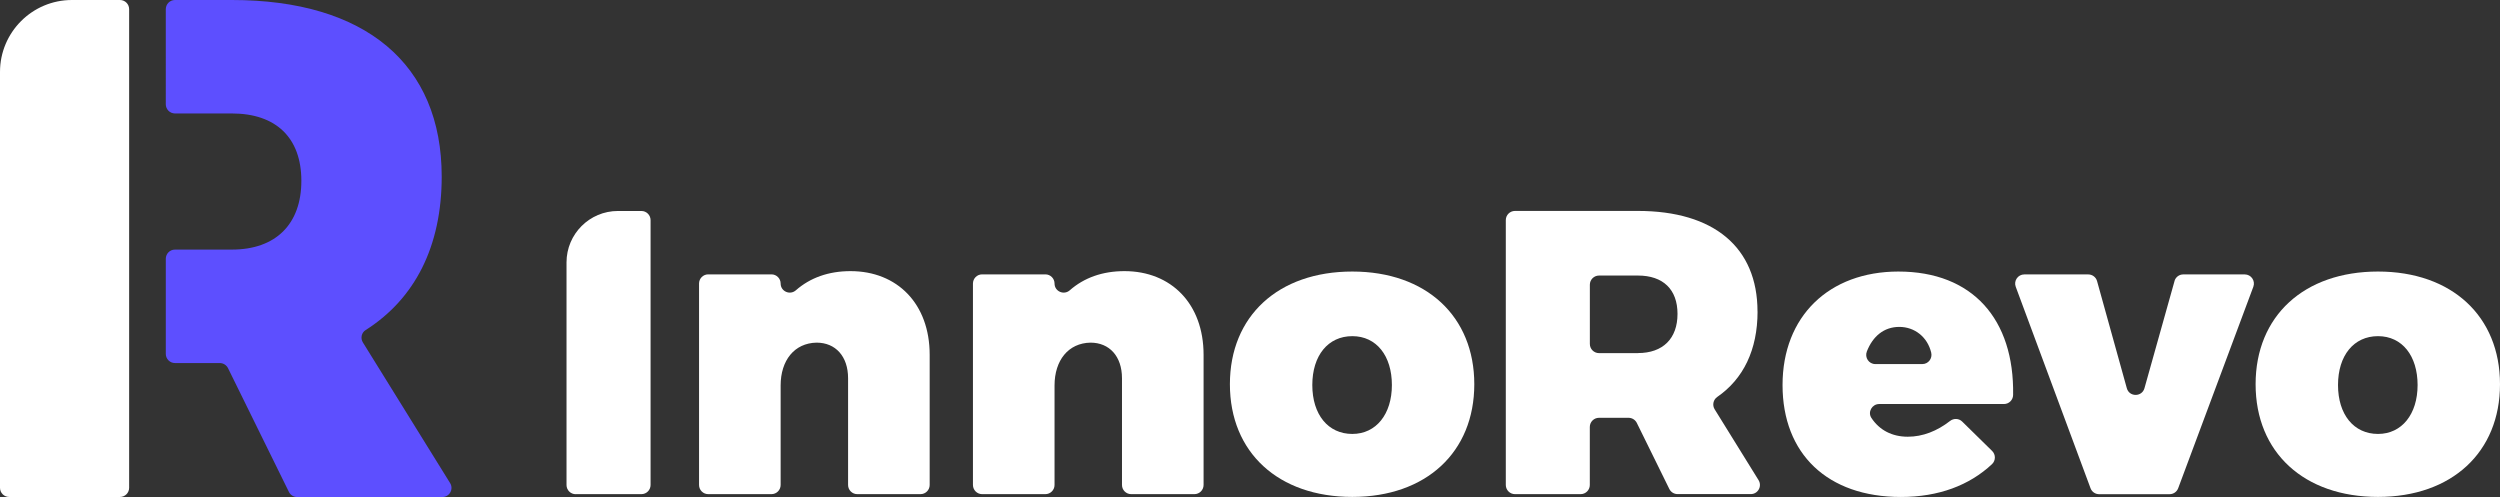 <?xml version="1.0" encoding="UTF-8"?>
<svg id="_图层_2" data-name="图层 2" xmlns="http://www.w3.org/2000/svg" viewBox="0 0 486.3 96.67">
  <rect x="0" y="0" width="486.3" height="96.67" fill="#333333" stroke="none"/>
  <defs>
    <style>
      .cls-1 {
        fill: #fff;
      }

      .cls-2 {
        fill: #5d4fff;
      }
    </style>
  </defs>
  <g id="_图层_1-2" data-name="图层 1">
    <g>
      <g>
        <path class="cls-1" d="M111.98,96.12h12.79c.98,0,1.78-.8,1.78-1.78V42.82c0-.98-.8-1.78-1.78-1.78h-4.57c-5.52,0-10,4.48-10,10v43.31c0,.98,.8,1.78,1.78,1.78Z"/>
        <path class="cls-1" d="M165.45,52.74c-4.27,0-7.85,1.28-10.64,3.73-1.15,1.01-2.96,.21-2.96-1.32h0c0-.98-.8-1.78-1.78-1.78h-12.31c-.98,0-1.78,.8-1.78,1.78v39.19c0,.98,.8,1.78,1.78,1.78h12.31c.98,0,1.78-.8,1.78-1.78v-19.36c0-4.87,2.67-8.25,6.99-8.33,3.69,0,6.13,2.67,6.13,6.92v20.77c0,.98,.8,1.78,1.78,1.78h12.31c.98,0,1.78-.8,1.78-1.78v-25.33c0-9.9-6.29-16.27-15.4-16.27Z"/>
        <path class="cls-1" d="M218.73,52.74c-4.27,0-7.85,1.28-10.64,3.73-1.15,1.01-2.96,.21-2.96-1.32h0c0-.98-.8-1.78-1.78-1.78h-12.31c-.98,0-1.78,.8-1.78,1.78v39.19c0,.98,.8,1.78,1.78,1.78h12.31c.98,0,1.78-.8,1.78-1.78v-19.36c0-4.87,2.67-8.25,6.99-8.33,3.69,0,6.13,2.67,6.13,6.92v20.77c0,.98,.8,1.78,1.78,1.78h12.31c.98,0,1.78-.8,1.78-1.78v-25.33c0-9.9-6.29-16.27-15.4-16.27Z"/>
        <path class="cls-1" d="M263.05,52.82c-14.38,0-23.81,8.64-23.81,21.92s9.43,21.92,23.81,21.92,23.73-8.72,23.73-21.92-9.35-21.92-23.73-21.92Zm0,31.59c-4.71,0-7.78-3.77-7.78-9.51s3.06-9.51,7.78-9.51,7.7,3.85,7.7,9.51-3.06,9.51-7.7,9.51Z"/>
        <path class="cls-1" d="M341.87,60.6c0-12.49-8.49-19.57-23.26-19.57h-23.92c-.98,0-1.78,.8-1.78,1.78v51.53c0,.98,.8,1.78,1.78,1.78h12.78c.98,0,1.78-.8,1.78-1.78v-11.29c0-.98,.8-1.78,1.78-1.78h5.76c.68,0,1.3,.39,1.6,.99l6.33,12.86c.3,.61,.92,.99,1.6,.99h14.24c1.4,0,2.25-1.53,1.51-2.72l-8.54-13.78c-.5-.81-.27-1.86,.51-2.4,5.06-3.49,7.84-9.13,7.84-16.63Zm-23.26,8.09h-7.57c-.98,0-1.78-.8-1.78-1.78v-11.53c0-.98,.8-1.78,1.78-1.78h7.57c4.87,0,7.7,2.67,7.7,7.46s-2.83,7.62-7.7,7.62Z"/>
        <path class="cls-1" d="M369.29,52.82c-13.52,0-22.55,8.72-22.55,22.08s8.72,21.77,23.02,21.77c7.34,0,13.32-2.26,17.72-6.38,.74-.69,.75-1.87,.02-2.58l-5.82-5.71c-.64-.63-1.64-.67-2.35-.12-2.53,1.97-5.32,3.07-8.23,3.07-3.07,0-5.52-1.29-7.08-3.66-.76-1.16,.14-2.7,1.52-2.7h24.27c.98,0,1.77-.79,1.78-1.77,.24-14.7-7.87-24-22.31-24Zm-4.5,18c-1.27,0-2.11-1.28-1.65-2.46,1.15-2.93,3.31-4.77,6.31-4.77s5.49,1.98,6.21,5.01c.27,1.13-.57,2.22-1.73,2.22h-9.14Z"/>
        <path class="cls-1" d="M422.99,54.67l-5.85,20.85c-.49,1.73-2.95,1.73-3.43,0l-5.79-20.84c-.21-.77-.92-1.3-1.72-1.3h-12.43c-1.24,0-2.1,1.24-1.67,2.4l14.55,39.19c.26,.7,.92,1.16,1.67,1.16h13.71c.74,0,1.41-.46,1.67-1.16l14.62-39.19c.43-1.16-.43-2.4-1.67-2.4h-11.96c-.8,0-1.5,.53-1.71,1.3Z"/>
        <path class="cls-1" d="M462.57,52.82c-14.38,0-23.81,8.64-23.81,21.92s9.43,21.92,23.81,21.92,23.73-8.72,23.73-21.92-9.35-21.92-23.73-21.92Zm0,31.59c-4.71,0-7.78-3.77-7.78-9.51s3.06-9.51,7.78-9.51,7.7,3.85,7.7,9.51-3.06,9.51-7.7,9.51Z"/>
      </g>
      <g>
        <path class="cls-1" d="M23.34,0H14C6.27,0,0,6.27,0,14V94.89c0,.98,.8,1.78,1.78,1.78H23.34c.98,0,1.78-.8,1.78-1.78V1.78c0-.98-.8-1.78-1.78-1.78Z"/>
        <path class="cls-2" d="M70.59,66.62c-.51-.82-.28-1.91,.54-2.42,9.54-6.06,14.79-16.21,14.79-29.86C85.92,12.41,71.02,0,45.1,0h-11.07c-.98,0-1.78,.8-1.78,1.78V20.29c0,.98,.8,1.78,1.78,1.78h11.07c8.55,0,13.52,4.69,13.52,13.1s-4.96,13.38-13.52,13.38h-11.07c-.98,0-1.78,.8-1.78,1.78v18.51c0,.98,.8,1.78,1.78,1.78h8.72c.68,0,1.3,.39,1.6,.99l11.85,24.08c.3,.61,.92,.99,1.6,.99h28.24c1.4,0,2.25-1.53,1.51-2.72l-16.95-27.33Z"/>
      </g>
    </g>
  </g>
</svg>